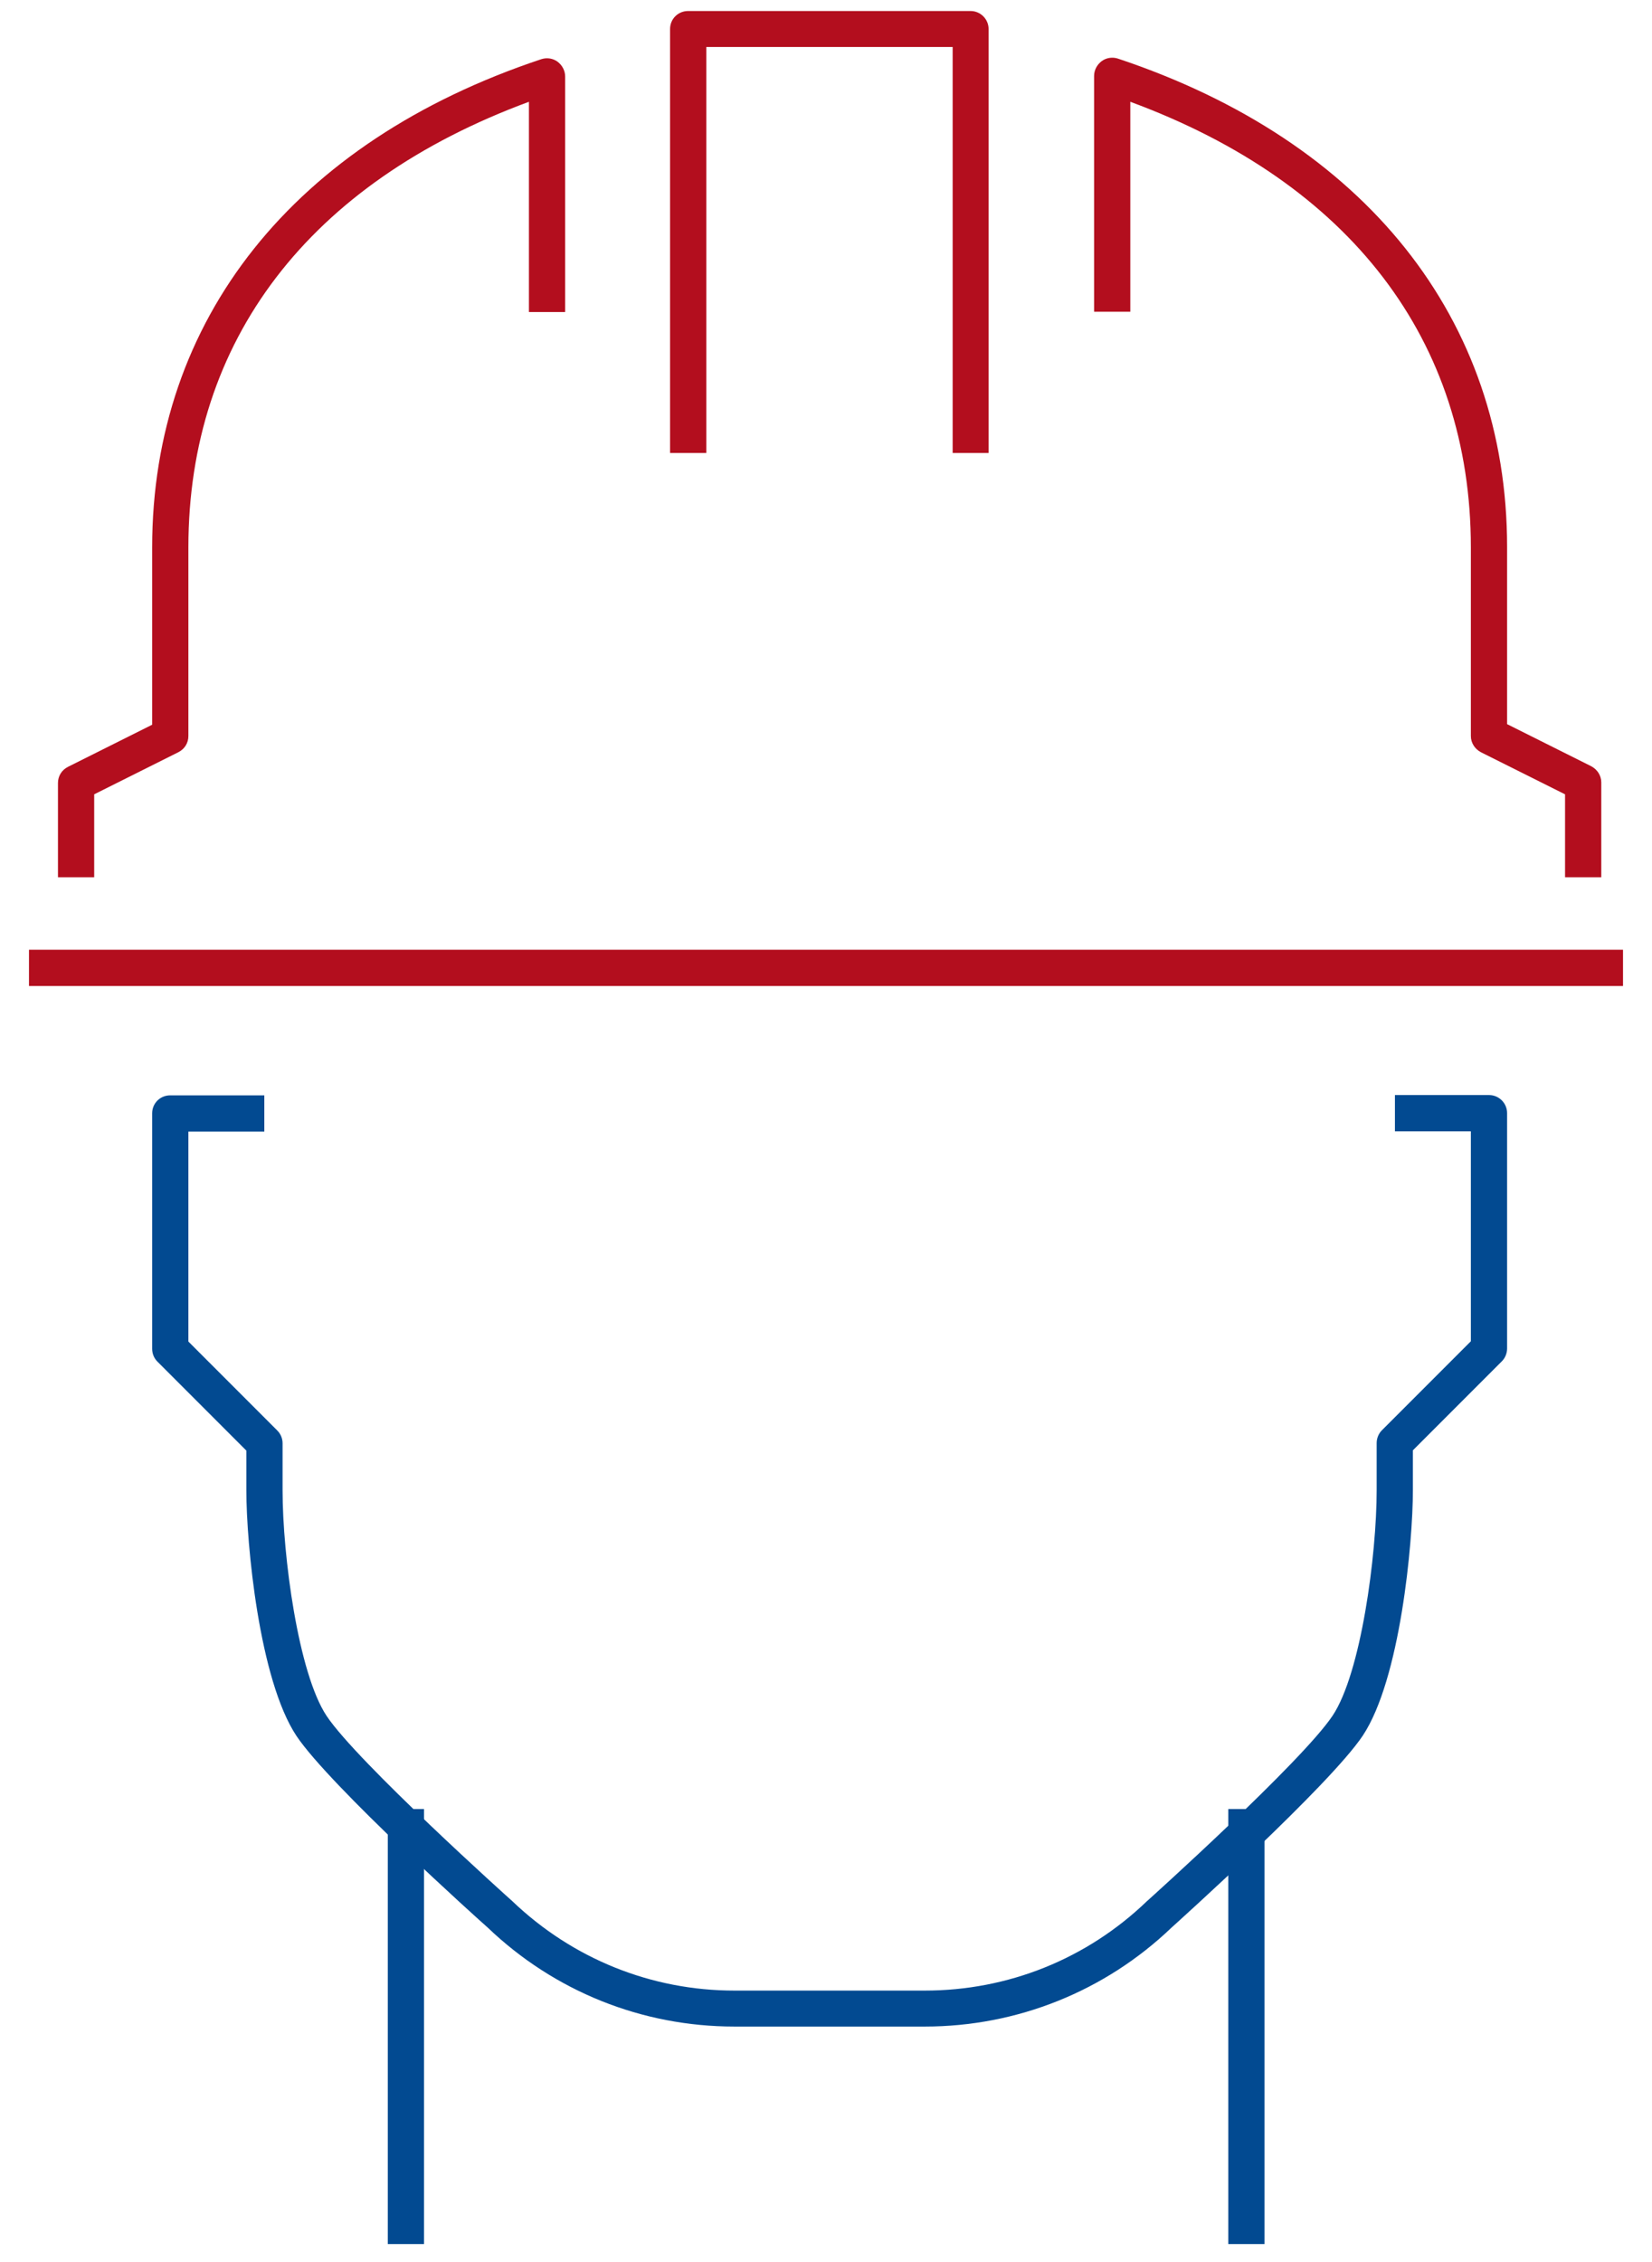 <svg xmlns="http://www.w3.org/2000/svg" viewBox="0 0 57 78">
    <g>
        <rect x="42.38" y="62.38" width="1.25" height="15" style="fill: #024a91;"/>
    </g>
    <g>
        <rect x="13.38" y="62.38" width="1.25" height="15" style="fill: #024a91;"/>
    </g>
    <g>
        <path d="M31.91,69.88h-6.57c-3.19,0-6.21-1.21-8.52-3.42-.21-.18-5.44-4.88-6.59-6.6-1.29-1.94-1.73-6.63-1.73-8.47v-1.37l-3.07-3.07c-.12-.12-.18-.28-.18-.44v-8.12c0-.35.28-.62.62-.62h3.25v1.25h-2.62v7.24l3.07,3.07c.12.12.18.28.18.44v1.62c0,2.25.54,6.31,1.52,7.78,1.06,1.59,6.34,6.33,6.4,6.38,2.09,2,4.81,3.09,7.67,3.09h6.57c2.87,0,5.59-1.09,7.66-3.08.07-.06,5.35-4.81,6.41-6.4.98-1.47,1.52-5.53,1.52-7.78v-1.62c0-.17.07-.33.18-.44l3.07-3.07v-7.24h-2.62v-1.25h3.25c.34,0,.62.28.62.62v8.12c0,.17-.07.33-.18.44l-3.07,3.07v1.37c0,1.84-.44,6.53-1.73,8.47-1.15,1.72-6.38,6.42-6.6,6.62-2.29,2.19-5.32,3.41-8.51,3.41Z" style="fill: #024a91;"/>
    </g>
    <g>
        <path d="M34.12,15.62h-1.25V1.62h-8.5v14h-1.25V1c0-.35.28-.62.62-.62h9.75c.34,0,.62.28.62.62v14.62Z" style="fill: #b30e1e;"/>
    </g>
    <g>
        <rect x="1" y="32.75" width="55" height="1.25" style="fill: #b30e1e;"/>
    </g>
    <g>
        <path d="M3.25,30.25h-1.25v-3.25c0-.24.13-.45.35-.56l2.9-1.45v-6.11c0-7.86,4.89-14,13.43-16.84.19-.06.4-.03.56.09.16.12.26.31.26.51v8.12h-1.25V3.51c-7.59,2.8-11.75,8.23-11.75,15.37v6.5c0,.24-.13.45-.35.56l-2.9,1.45v2.86Z" style="fill: #b30e1e;"/>
    </g>
    <g>
        <path d="M55.25,30.25h-1.25v-2.86l-2.9-1.45c-.21-.11-.35-.32-.35-.56v-6.5c0-7.14-4.16-12.57-11.75-15.37v7.24h-1.25V2.62c0-.2.1-.39.26-.51s.37-.15.56-.09c8.53,2.84,13.43,8.98,13.43,16.84v6.11l2.9,1.45c.21.11.35.32.35.56v3.25Z" style="fill: #b30e1e;"/>
    </g>
</svg>